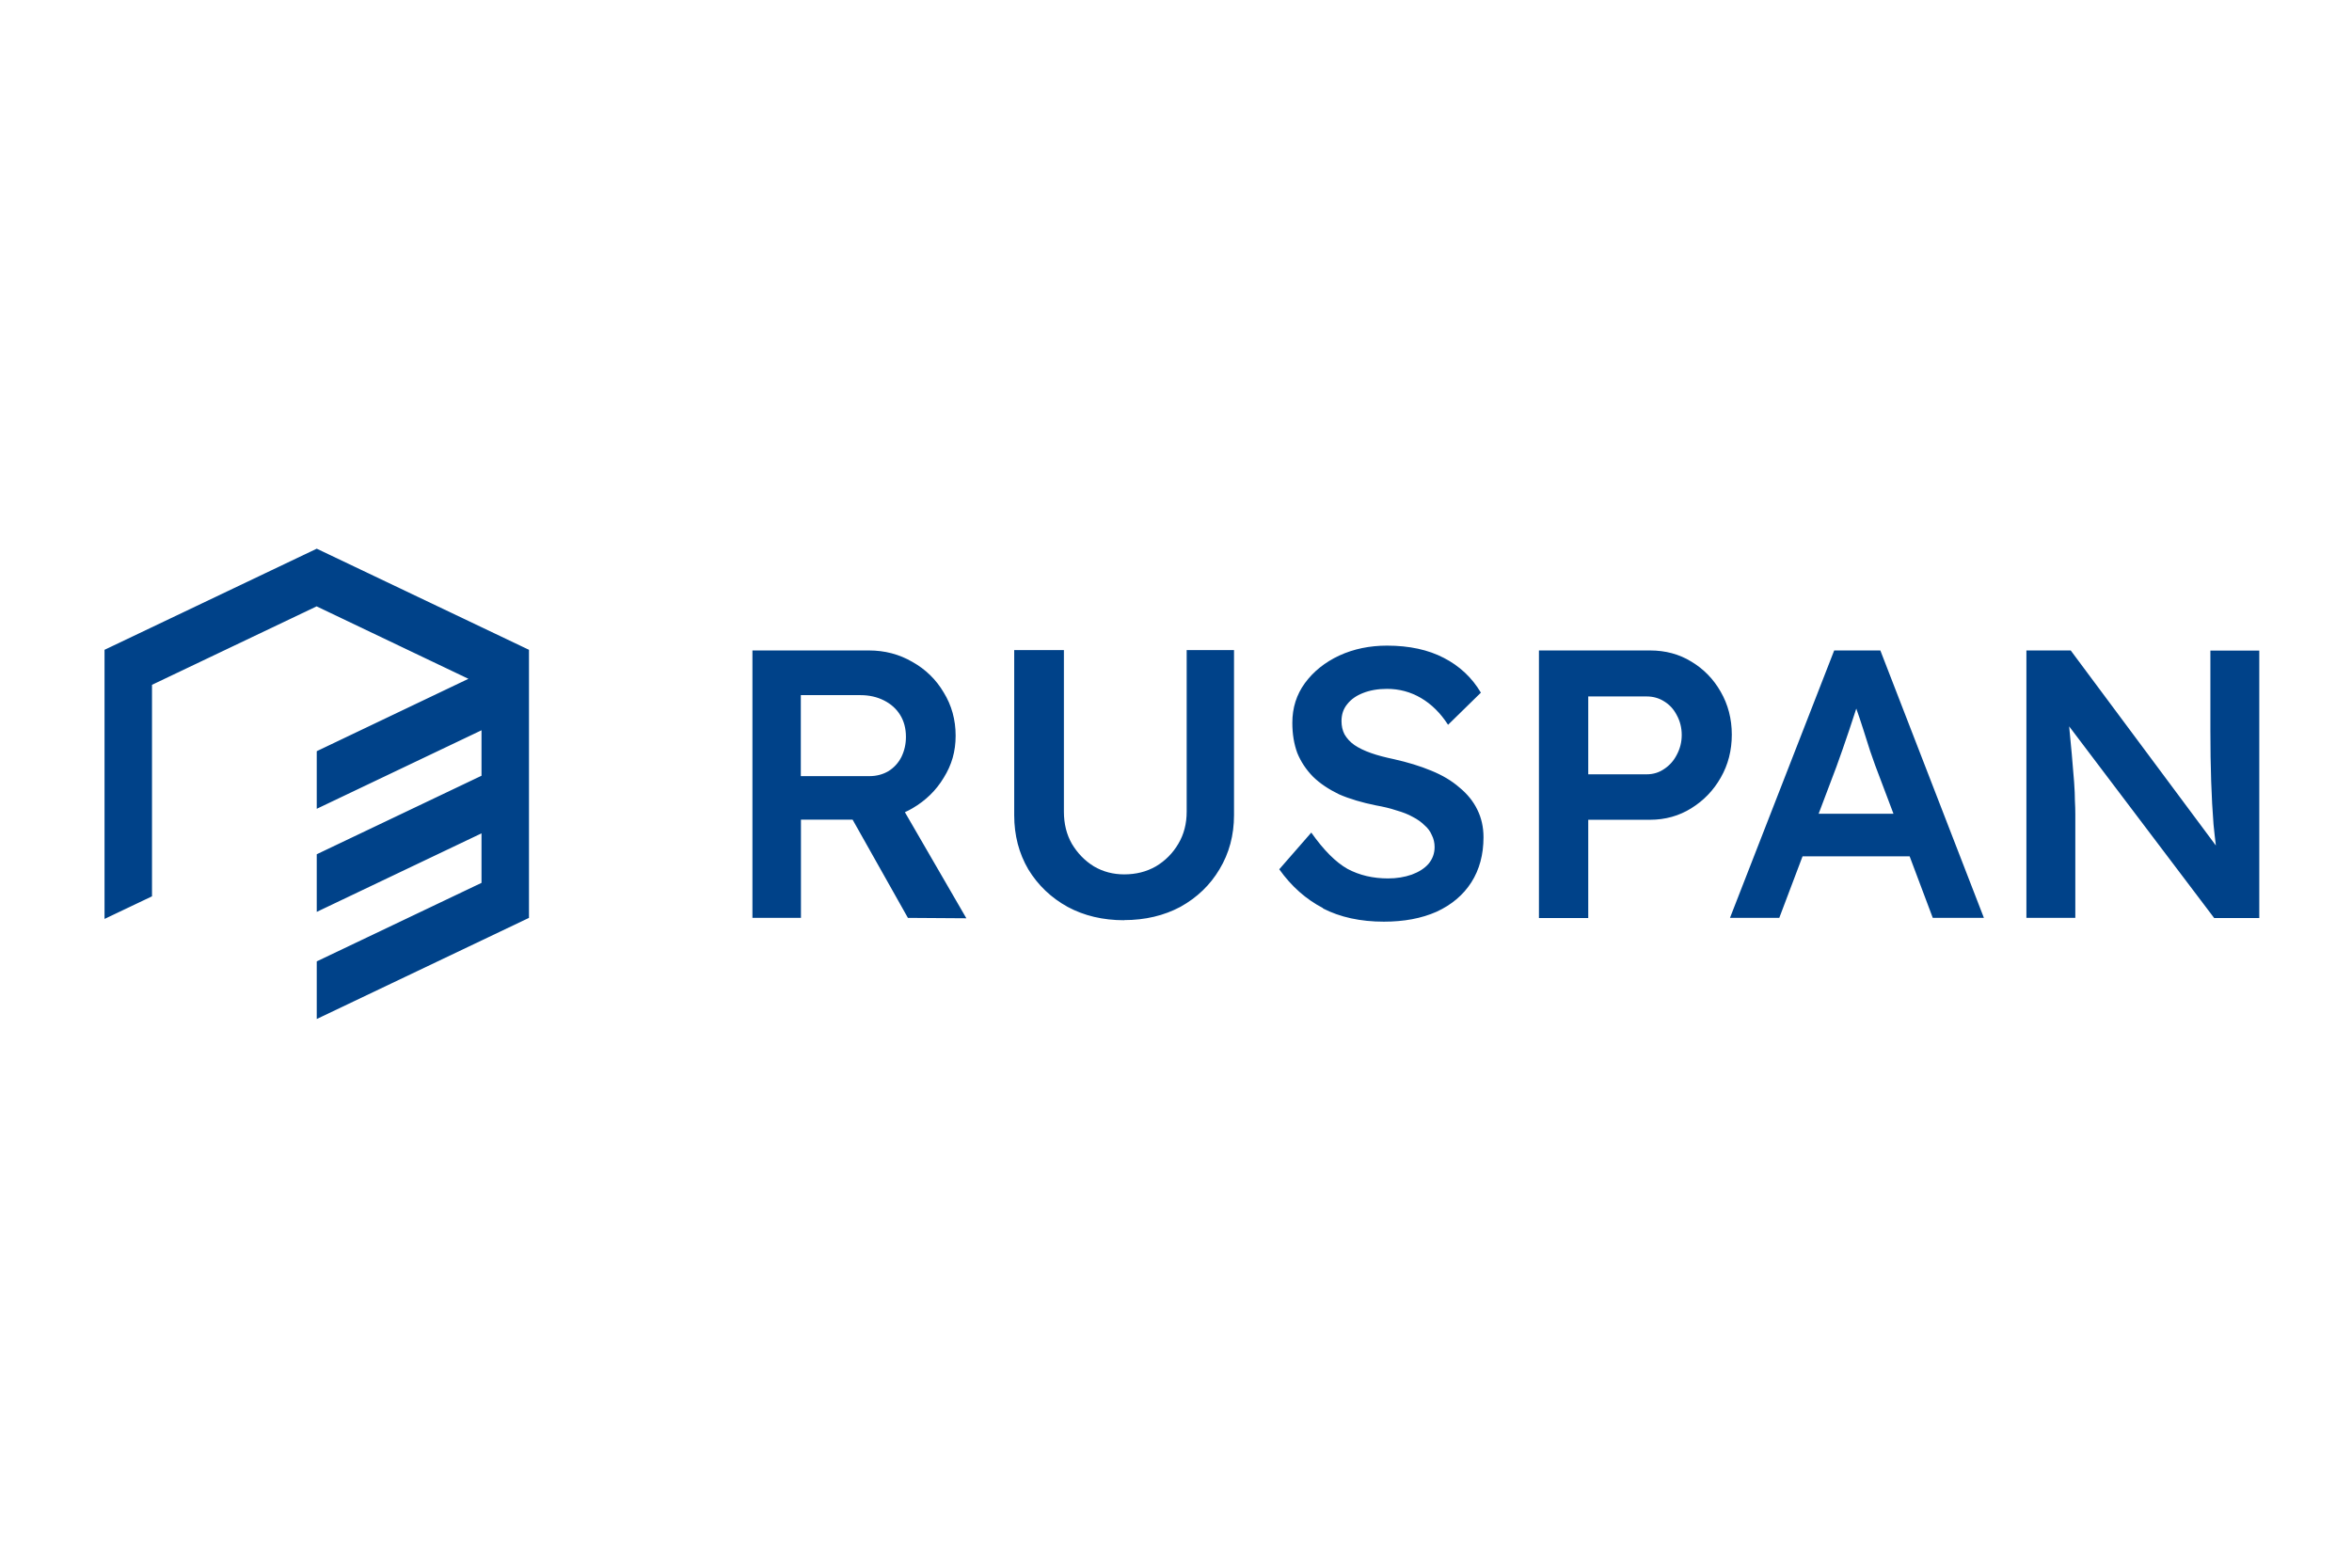 <?xml version="1.0" encoding="UTF-8"?> <svg xmlns="http://www.w3.org/2000/svg" width="180" height="120" viewBox="0 0 180 120" fill="none"><path fill-rule="evenodd" clip-rule="evenodd" d="M24.241 46.41L11.633 52.42V68.61L8 70.34V49.74L24.241 42L40.483 49.74V70.26L24.241 78V73.59L36.85 67.58V63.79L24.241 69.8V65.39L36.85 59.38V55.9L24.241 61.91V57.5L35.849 51.96L24.241 46.42V46.41ZM101.235 69.53C102.556 70.21 104.117 70.55 105.908 70.55C107.449 70.55 108.79 70.3 109.941 69.79C111.091 69.26 111.982 68.51 112.602 67.54C113.223 66.57 113.533 65.41 113.533 64.09C113.533 63.31 113.373 62.61 113.063 61.98C112.753 61.34 112.292 60.77 111.692 60.28C111.111 59.77 110.391 59.34 109.53 58.99C108.69 58.64 107.739 58.35 106.668 58.11C106.008 57.97 105.418 57.82 104.917 57.64C104.407 57.46 103.997 57.26 103.656 57.03C103.326 56.8 103.076 56.52 102.896 56.21C102.736 55.9 102.666 55.56 102.666 55.19C102.666 54.68 102.816 54.25 103.106 53.9C103.396 53.53 103.796 53.25 104.307 53.05C104.837 52.84 105.448 52.73 106.148 52.73C107.079 52.73 107.949 52.96 108.75 53.43C109.55 53.9 110.241 54.58 110.821 55.48L113.333 53.02C112.653 51.87 111.702 50.98 110.501 50.36C109.31 49.74 107.859 49.42 106.148 49.42C104.827 49.42 103.606 49.67 102.495 50.18C101.405 50.69 100.524 51.39 99.864 52.29C99.223 53.17 98.903 54.18 98.903 55.33C98.903 56.19 99.033 56.96 99.283 57.64C99.553 58.3 99.954 58.91 100.484 59.45C101.024 59.98 101.695 60.42 102.475 60.8C103.276 61.15 104.217 61.43 105.307 61.65C105.868 61.75 106.388 61.87 106.859 62.03C107.349 62.17 107.769 62.33 108.119 62.53C108.49 62.72 108.79 62.94 109.02 63.17C109.27 63.38 109.46 63.64 109.58 63.93C109.72 64.2 109.791 64.51 109.791 64.84C109.791 65.33 109.63 65.76 109.32 66.13C109.01 66.48 108.58 66.75 108.039 66.95C107.489 67.14 106.889 67.24 106.228 67.24C105.077 67.24 104.047 67 103.126 66.51C102.225 66 101.305 65.08 100.354 63.73L97.902 66.54C98.833 67.85 99.954 68.84 101.265 69.52L101.235 69.53ZM86.034 70.44C84.413 70.44 82.972 70.1 81.711 69.42C80.44 68.72 79.439 67.76 78.699 66.55C77.978 65.32 77.618 63.94 77.618 62.4V49.76H81.421V62.13C81.421 63.05 81.621 63.87 82.031 64.59C82.462 65.31 83.022 65.89 83.722 66.32C84.423 66.73 85.194 66.93 86.034 66.93C86.935 66.93 87.735 66.73 88.456 66.32C89.176 65.89 89.747 65.32 90.177 64.59C90.607 63.87 90.817 63.05 90.817 62.13V49.76H94.44V62.39C94.44 63.93 94.07 65.31 93.329 66.54C92.609 67.75 91.618 68.7 90.347 69.41C89.076 70.09 87.635 70.43 86.024 70.43L86.034 70.44ZM57.584 70.27V49.79H66.501C67.711 49.79 68.822 50.08 69.833 50.67C70.844 51.24 71.644 52.02 72.225 53.01C72.825 53.98 73.135 55.09 73.135 56.31C73.135 57.53 72.835 58.55 72.225 59.53C71.644 60.5 70.844 61.28 69.833 61.87C69.643 61.98 69.453 62.08 69.252 62.17L73.956 70.29L69.483 70.26L65.25 62.74H61.297V70.26H57.584V70.27ZM61.297 59.41H66.531C67.081 59.41 67.561 59.28 67.992 59.03C68.422 58.76 68.752 58.4 68.982 57.95C69.212 57.48 69.332 56.97 69.332 56.4C69.332 55.76 69.182 55.2 68.892 54.73C68.602 54.26 68.192 53.89 67.661 53.62C67.131 53.35 66.531 53.21 65.85 53.21H61.287V59.41H61.297ZM117.776 70.27V49.79H126.282C127.453 49.79 128.504 50.07 129.434 50.64C130.385 51.21 131.135 51.98 131.686 52.95C132.246 53.92 132.536 55.02 132.536 56.23C132.536 57.44 132.256 58.54 131.686 59.53C131.135 60.5 130.385 61.28 129.434 61.87C128.504 62.45 127.443 62.75 126.282 62.75H121.549V70.27H117.776ZM121.549 59.27H126.022C126.532 59.27 126.972 59.13 127.363 58.86C127.773 58.59 128.093 58.23 128.323 57.78C128.574 57.31 128.704 56.81 128.704 56.26C128.704 55.71 128.574 55.19 128.323 54.74C128.093 54.29 127.773 53.94 127.363 53.69C126.972 53.44 126.522 53.31 126.022 53.31H121.549V59.28V59.27ZM140.372 49.79L132.396 70.26H136.169L137.95 65.55H146.146L147.917 70.26H151.83L143.904 49.79H140.372ZM144.905 62.28L143.504 58.57C143.424 58.36 143.304 57.99 143.124 57.49C142.964 56.98 142.793 56.43 142.593 55.82C142.413 55.25 142.233 54.72 142.063 54.24L142.033 54.33C141.873 54.82 141.713 55.32 141.533 55.85C141.352 56.38 141.182 56.88 141.012 57.37C140.832 57.86 140.682 58.3 140.542 58.69L139.181 62.29H144.895L144.905 62.28ZM155.082 70.27V49.79H158.474L169.582 64.72C169.512 64.2 169.462 63.65 169.402 63.1C169.322 62.09 169.262 60.98 169.222 59.8C169.182 58.61 169.162 57.31 169.162 55.91V49.8H172.904V70.27H169.452L158.354 55.6C158.434 56.42 158.494 57.12 158.554 57.72C158.634 58.6 158.694 59.32 158.734 59.88C158.774 60.45 158.794 60.91 158.794 61.28C158.815 61.65 158.825 62 158.825 62.33V70.26H155.082V70.27Z" fill="#004289"></path></svg> 